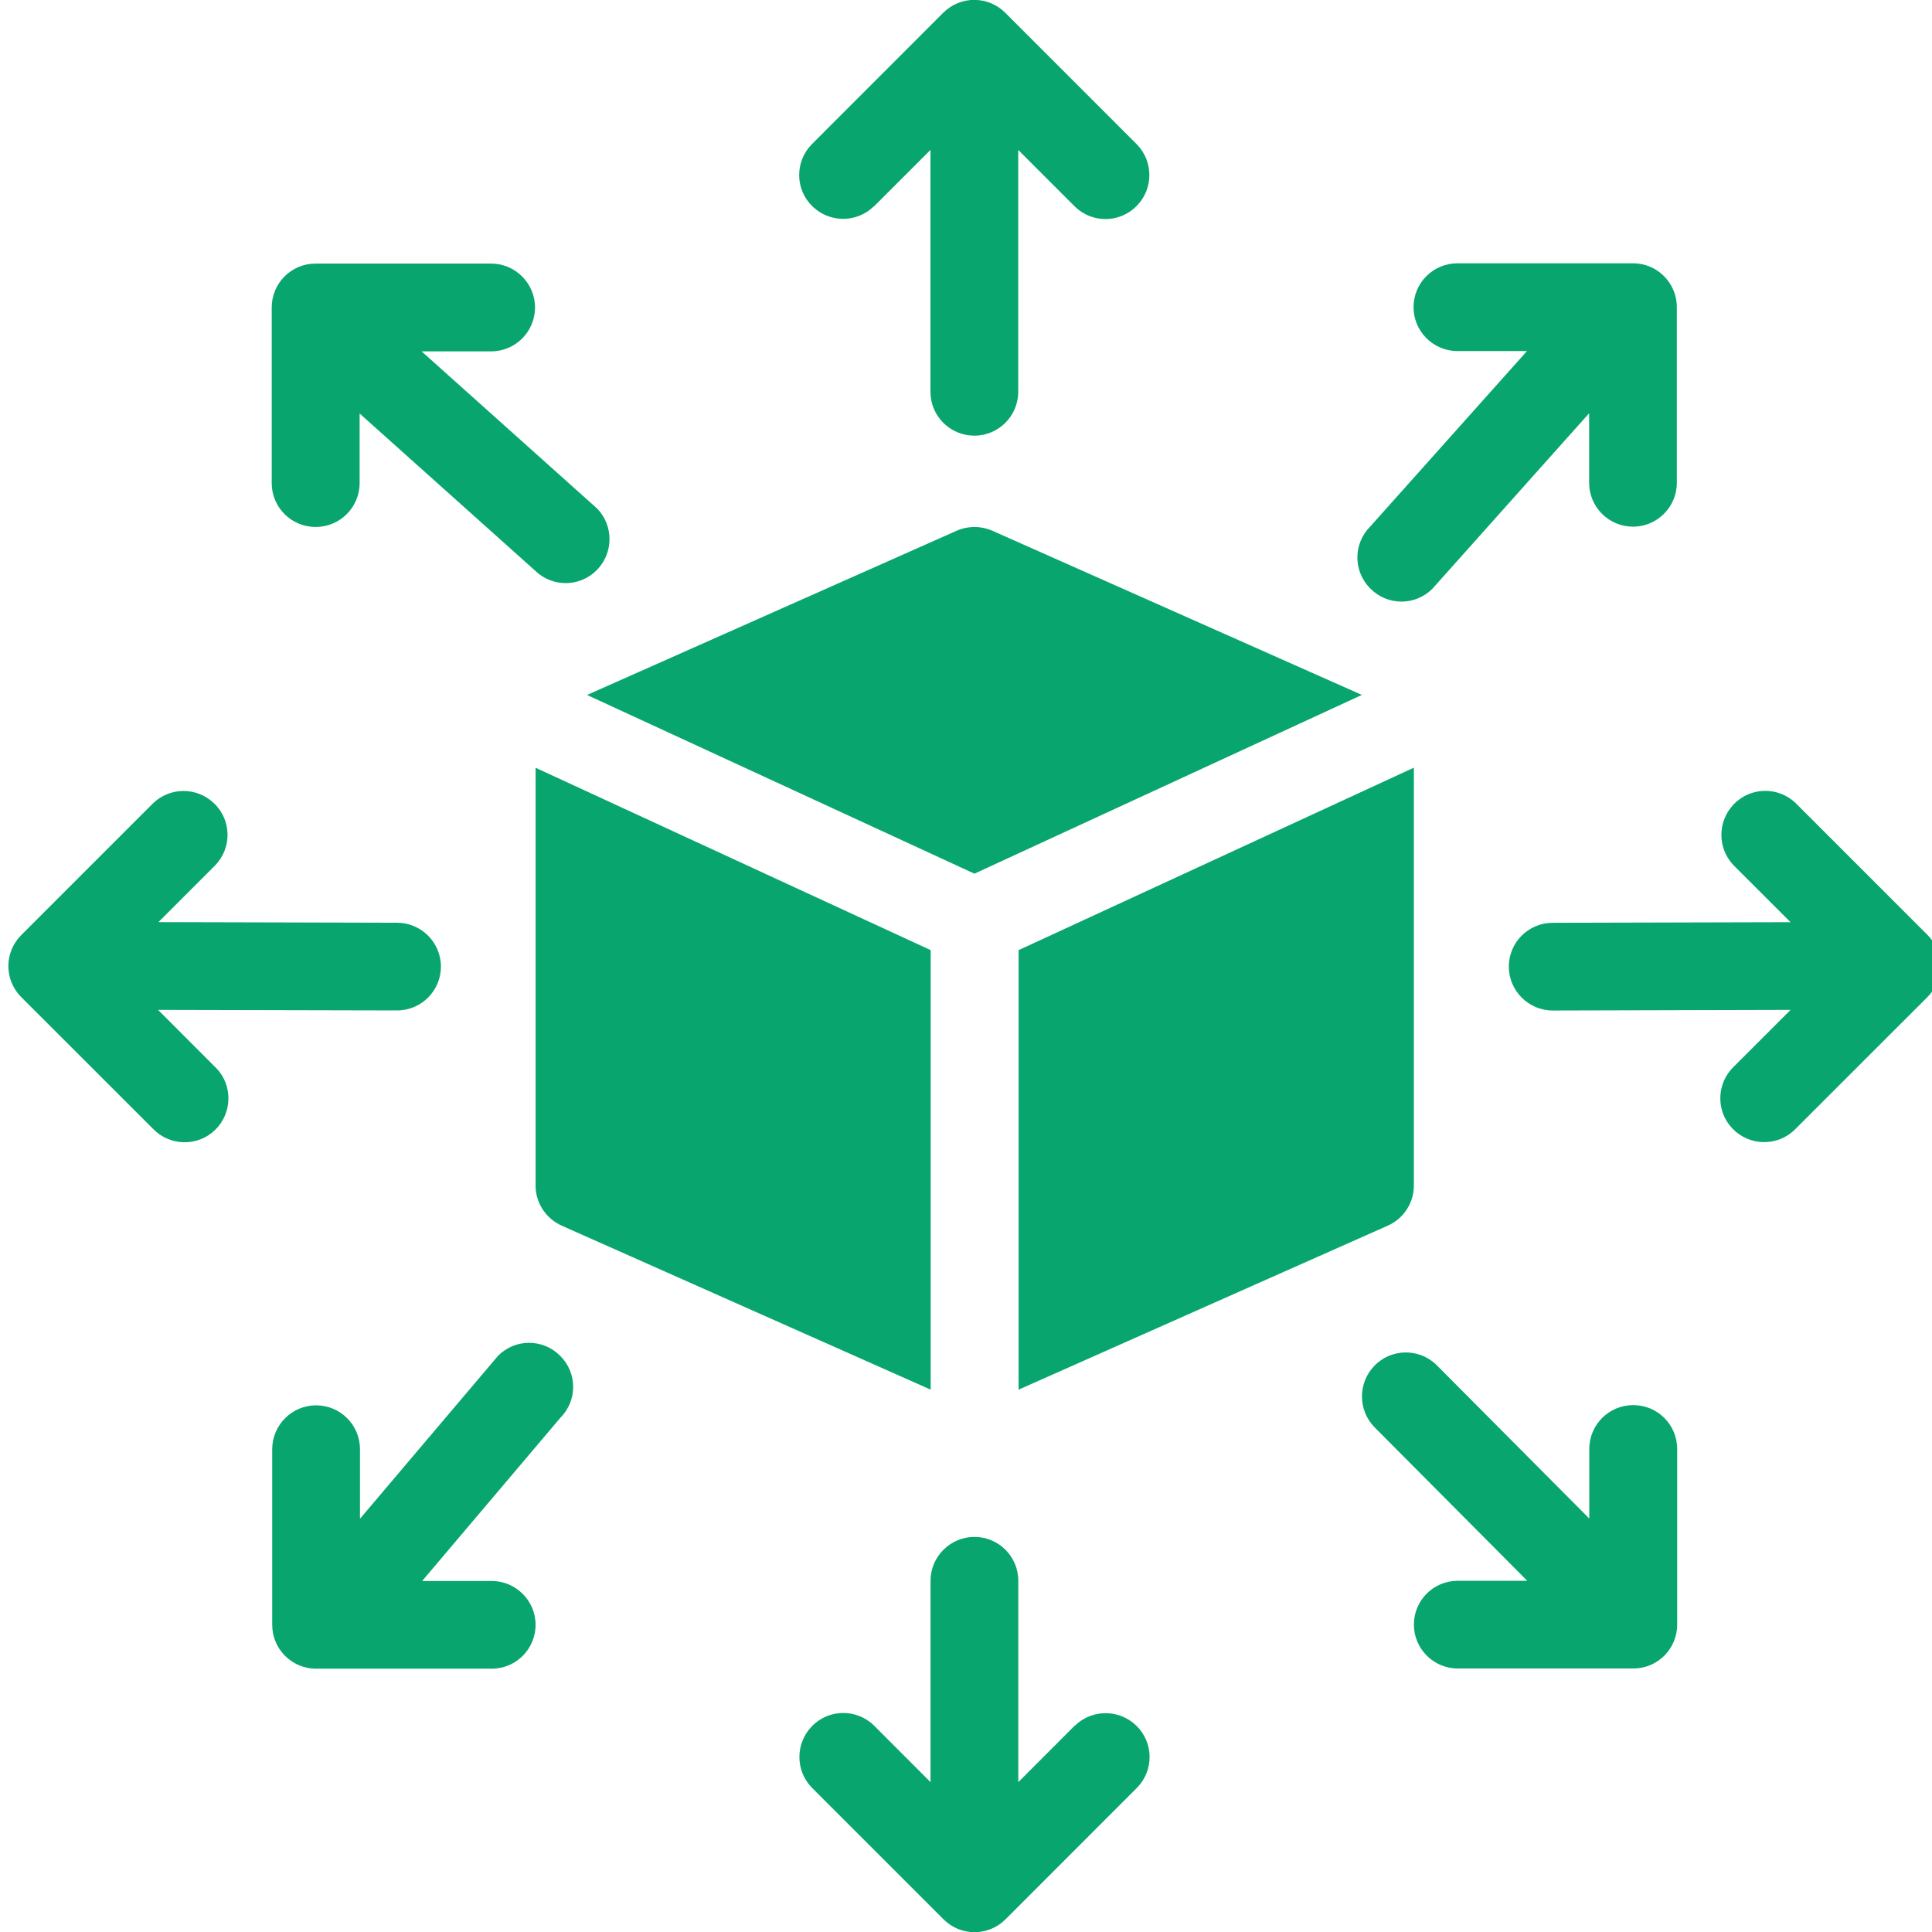<svg width="28" height="28" viewBox="0 0 28 28" fill="none" xmlns="http://www.w3.org/2000/svg">
<g clip-path="url(#clip0_0_108)">
<path d="M13.488 13.77L7.762 11.127V17.181C7.762 17.433 7.91 17.659 8.14 17.763L13.488 20.14V13.77Z" fill="#08A66E"/>
<path d="M19.739 10.072L14.382 7.692C14.217 7.62 14.029 7.62 13.864 7.692L8.508 10.072L14.122 12.662L19.736 10.072H19.739Z" fill="#08A66E"/>
<path d="M20.488 11.127L14.762 13.77V20.14L20.113 17.763C20.342 17.662 20.491 17.433 20.491 17.181V11.127H20.488Z" fill="#08A66E"/>
<path d="M19.862 8.532C20.111 8.781 20.511 8.781 20.76 8.532L23.031 5.989V6.997C23.031 7.35 23.317 7.633 23.667 7.633C24.017 7.633 24.302 7.347 24.302 6.997V4.452C24.302 4.099 24.017 3.816 23.667 3.816H21.122C20.769 3.816 20.486 4.102 20.486 4.452C20.486 4.802 20.772 5.088 21.122 5.088H22.13L19.859 7.63C19.61 7.879 19.61 8.28 19.859 8.529L19.862 8.532Z" fill="#08A66E"/>
<path d="M4.576 7.637C4.929 7.637 5.212 7.351 5.212 7.001V5.993L7.757 8.272C8.009 8.516 8.412 8.51 8.655 8.256C8.893 8.009 8.893 7.617 8.655 7.371L6.11 5.092H7.118C7.471 5.092 7.754 4.806 7.754 4.456C7.754 4.106 7.468 3.82 7.118 3.82H4.573C4.22 3.82 3.938 4.106 3.938 4.456V7.001C3.938 7.354 4.223 7.637 4.573 7.637H4.576Z" fill="#08A66E"/>
<path d="M23.669 20.364C23.316 20.364 23.033 20.65 23.033 21V22.008L20.816 19.779C20.564 19.536 20.16 19.541 19.917 19.796C19.679 20.042 19.679 20.434 19.917 20.681L22.134 22.91H21.126C20.774 22.91 20.491 23.195 20.491 23.545C20.491 23.895 20.776 24.181 21.126 24.181H23.672C24.024 24.181 24.307 23.895 24.307 23.545V21C24.307 20.647 24.022 20.364 23.672 20.364H23.669Z" fill="#08A66E"/>
<path d="M8.117 19.648C7.868 19.399 7.468 19.399 7.219 19.648L5.217 22.011V21.003C5.217 20.65 4.931 20.367 4.581 20.367C4.231 20.367 3.945 20.653 3.945 21.003V23.548C3.945 23.901 4.231 24.184 4.581 24.184H7.126C7.479 24.184 7.762 23.898 7.762 23.548C7.762 23.198 7.476 22.913 7.126 22.913H6.118L8.12 20.549C8.369 20.3 8.369 19.9 8.12 19.651L8.117 19.648Z" fill="#08A66E"/>
<path d="M12.662 2.996L13.485 2.173V5.679C13.485 6.031 13.771 6.314 14.121 6.314C14.471 6.314 14.757 6.029 14.757 5.679V2.173L15.58 2.996C15.832 3.24 16.235 3.234 16.479 2.979C16.717 2.733 16.717 2.341 16.479 2.095L14.569 0.185C14.32 -0.064 13.919 -0.064 13.67 0.185L11.761 2.095C11.517 2.347 11.523 2.75 11.777 2.993C12.024 3.231 12.416 3.231 12.662 2.993V2.996Z" fill="#08A66E"/>
<path d="M15.581 25.004L14.758 25.828V22.91C14.758 22.557 14.472 22.274 14.122 22.274C13.772 22.274 13.486 22.56 13.486 22.91V25.828L12.663 25.004C12.411 24.761 12.008 24.766 11.764 25.021C11.526 25.268 11.526 25.66 11.764 25.906L13.674 27.816C13.923 28.065 14.324 28.065 14.573 27.816L16.482 25.906C16.726 25.654 16.72 25.251 16.466 25.007C16.219 24.769 15.827 24.769 15.581 25.007V25.004Z" fill="#08A66E"/>
<path d="M2.296 14.636L5.754 14.644C6.107 14.644 6.39 14.358 6.39 14.008C6.39 13.658 6.104 13.373 5.754 13.373L2.296 13.364L3.119 12.541C3.363 12.289 3.357 11.886 3.102 11.642C2.856 11.404 2.464 11.404 2.218 11.642L0.308 13.552C0.059 13.801 0.059 14.202 0.308 14.451L2.218 16.36C2.461 16.612 2.864 16.621 3.116 16.377C3.368 16.134 3.377 15.73 3.133 15.478C3.128 15.473 3.122 15.467 3.116 15.462L2.293 14.638L2.296 14.636Z" fill="#08A66E"/>
<path d="M27.935 13.55L26.025 11.64C25.773 11.397 25.37 11.402 25.126 11.657C24.888 11.904 24.888 12.296 25.126 12.542L25.95 13.365L22.503 13.374C22.15 13.374 21.867 13.659 21.867 14.009C21.867 14.359 22.153 14.645 22.503 14.645L25.95 14.636L25.126 15.46C24.874 15.703 24.866 16.107 25.11 16.358C25.353 16.61 25.756 16.619 26.008 16.375C26.014 16.37 26.02 16.364 26.025 16.358L27.935 14.449C28.184 14.2 28.184 13.799 27.935 13.55Z" fill="#08A66E"/>
</g>
<defs>
<clipPath id="clip0_0_108">
<rect width="28" height="28" fill="white"/>
</clipPath>
</defs>
</svg>
